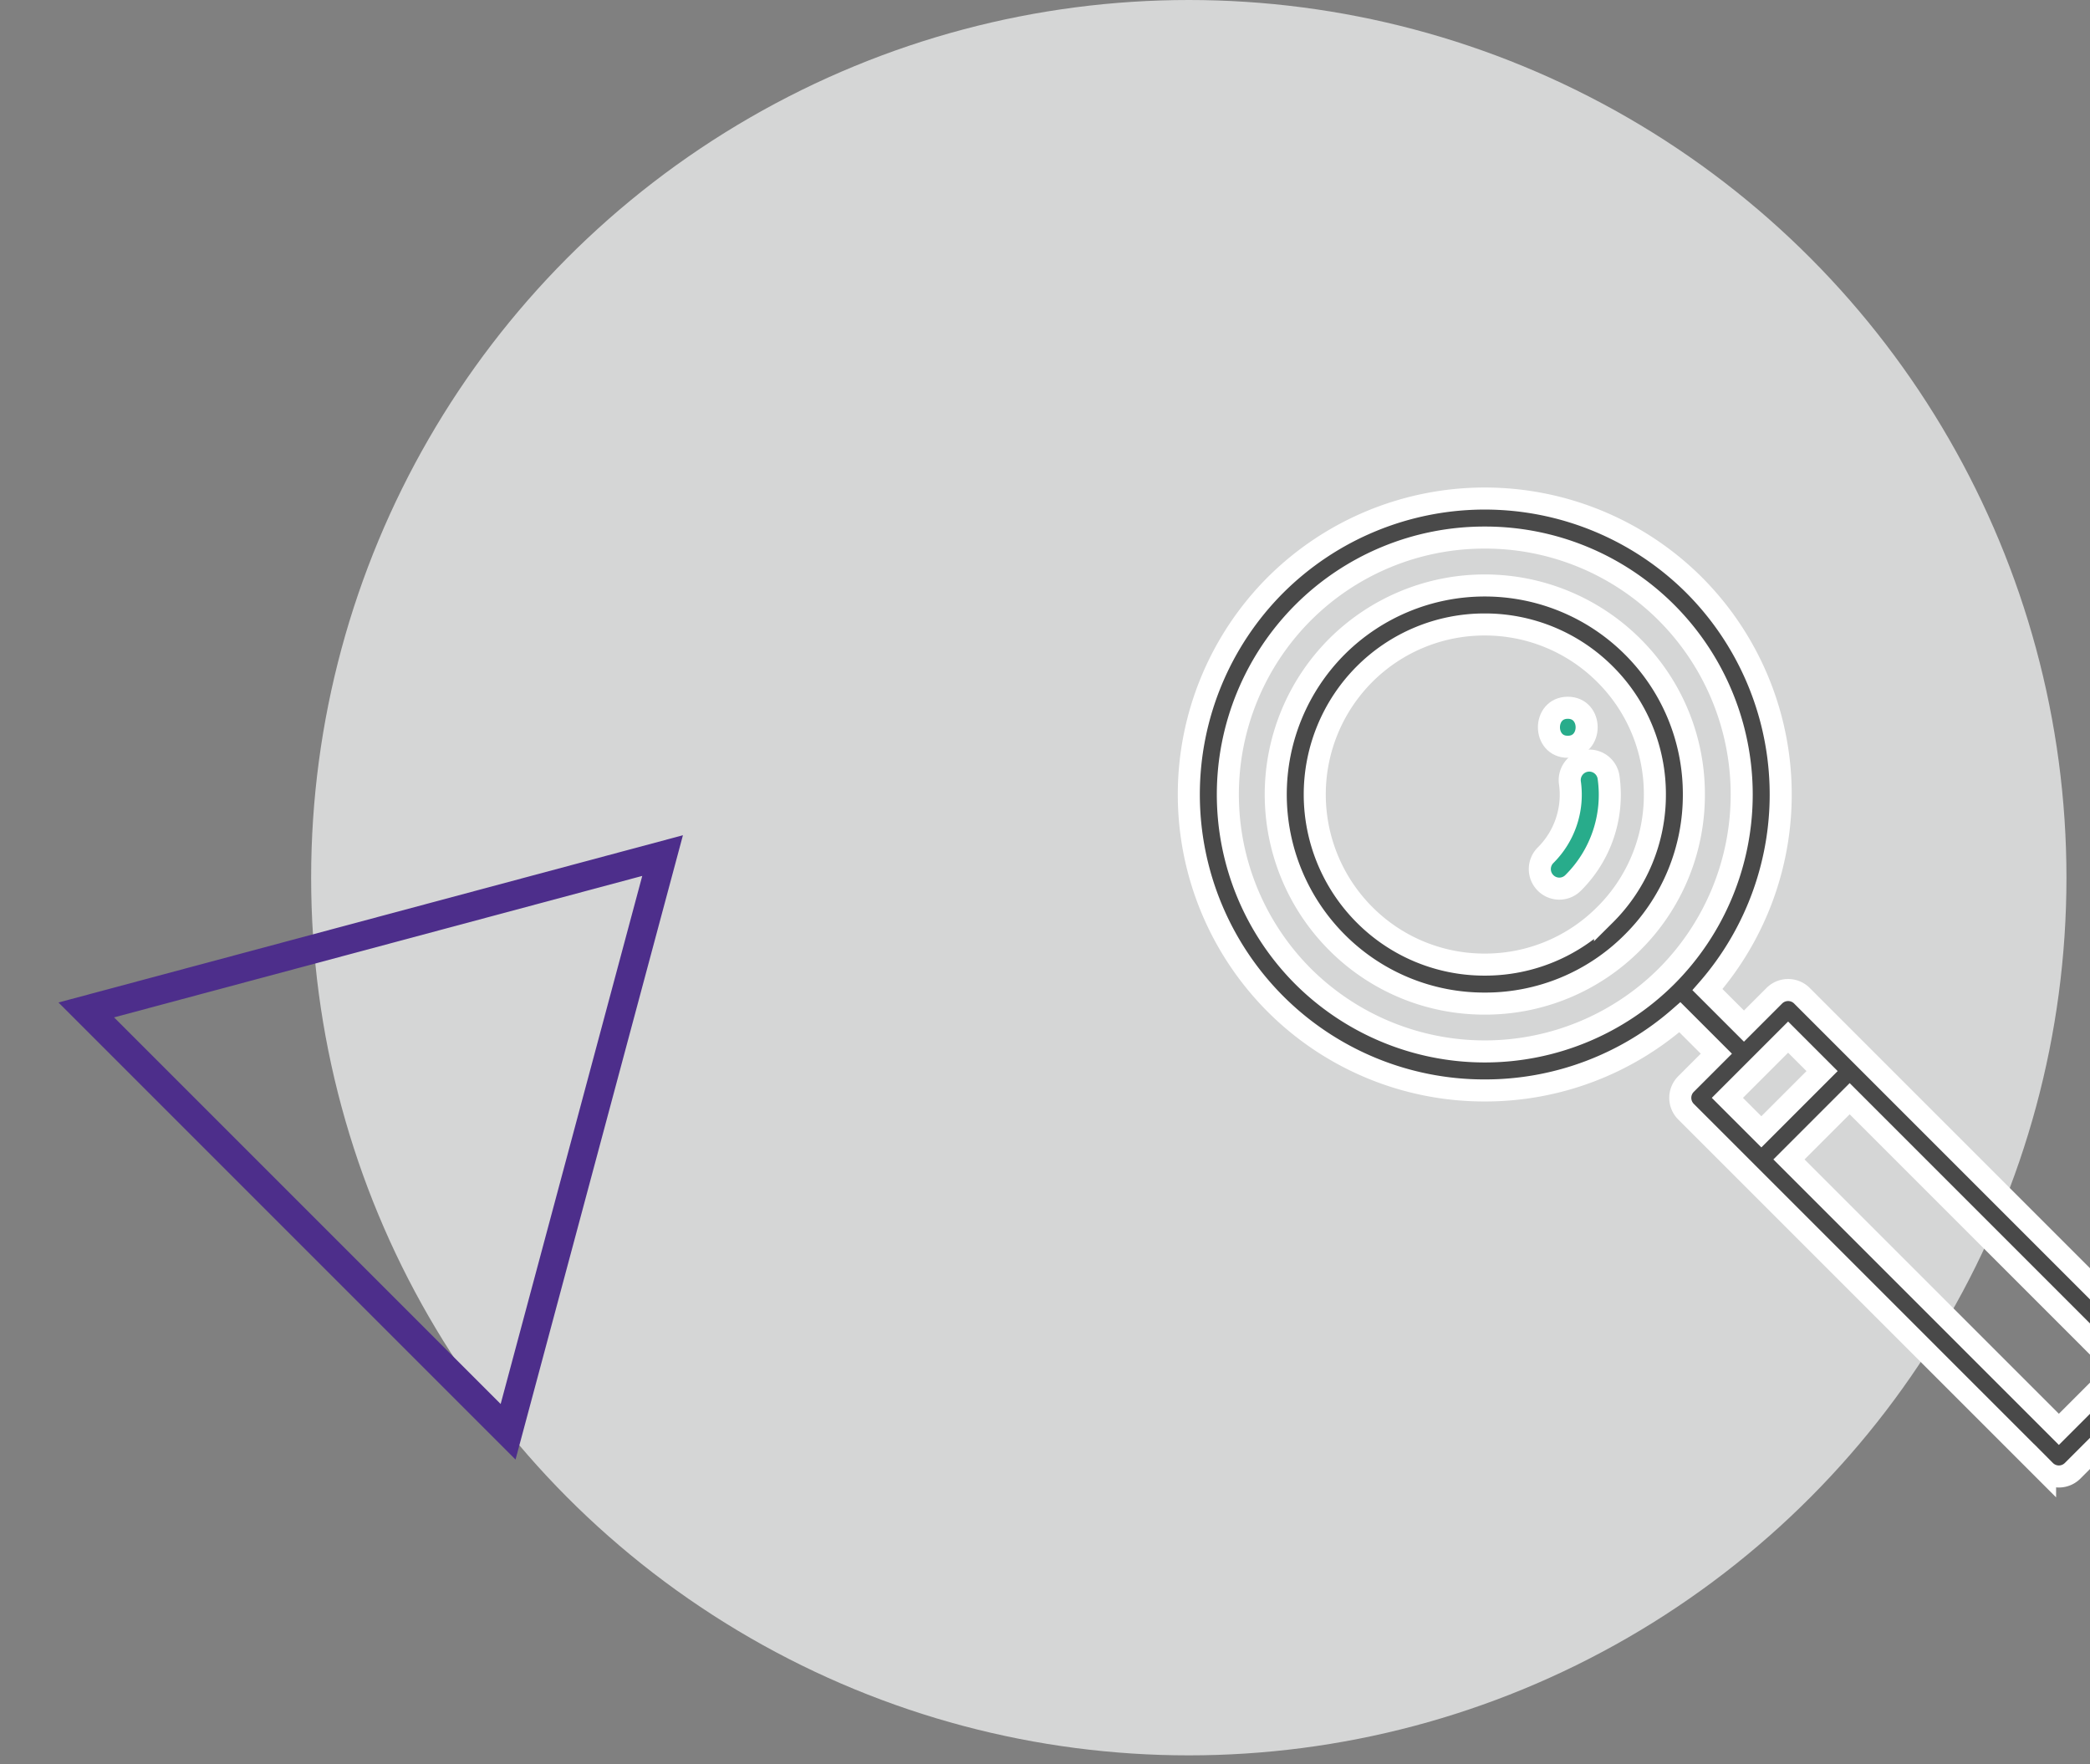 <svg xmlns="http://www.w3.org/2000/svg" xmlns:xlink="http://www.w3.org/1999/xlink" width="218" height="184" viewBox="0 0 218 184">
  <rect x="0" y="0" width="218" height="184" fill="#808080" stroke="none"/>
  <defs>
    <clipPath id="clip-path">
      <rect id="Rectángulo_542" data-name="Rectángulo 542" width="218" height="184" transform="translate(559 2523)" fill="#fff" stroke="#707070" stroke-width="1"/>
    </clipPath>
  </defs>
  <g id="Enmascarar_grupo_66" data-name="Enmascarar grupo 66" transform="translate(-559 -2523)" clip-path="url(#clip-path)">
    <g id="Grupo_925" data-name="Grupo 925">
      <g id="Grupo_216" data-name="Grupo 216" transform="translate(540.098 2197.195)">
        <circle id="Elipse_13" data-name="Elipse 13" cx="91.546" cy="91.546" r="91.546" transform="translate(51.355 325.805)" fill="#e6e7e7" opacity="0.83"/>
        <path id="Trazado_111" data-name="Trazado 111" d="M88.014,348,27.9,364.1l44,44Z" transform="translate(0 67.045)" fill="none" stroke="#4d2e8b" stroke-miterlimit="10" stroke-width="3"/>
      </g>
      <g id="Grupo_238" data-name="Grupo 238" transform="translate(1061.373 1875.571)" style="mix-blend-mode: multiply;isolation: isolate">
        <g id="Grupo_231" data-name="Grupo 231" transform="translate(-378.372 699.429)">
          <g id="Grupo_230" data-name="Grupo 230">
            <path id="Trazado_241" data-name="Trazado 241" d="M-276.968,788.742l-31.018-31.018-.03-.03-6.406-6.406a2.036,2.036,0,0,0-2.878,0l-3.167,3.167-3.806-3.805a30.928,30.928,0,0,0-1.39-42.191h0a30.925,30.925,0,0,0-43.679,0,30.924,30.924,0,0,0,0,43.678,30.793,30.793,0,0,0,21.839,9.03,30.8,30.8,0,0,0,20.351-7.639l3.805,3.805-3.167,3.167a2.036,2.036,0,0,0,0,2.878l6.42,6.421c.018.019.037.037.056.055l30.979,30.979a2.036,2.036,0,0,0,1.439.6,2.035,2.035,0,0,0,1.439-.6l9.212-9.212a2.036,2.036,0,0,0,.6-1.439A2.036,2.036,0,0,0-276.968,788.742Zm-51.573-39.484h0a26.849,26.849,0,0,1-37.921,0,26.849,26.849,0,0,1,0-37.921A26.734,26.734,0,0,1-347.5,703.5a26.733,26.733,0,0,1,18.96,7.84A26.849,26.849,0,0,1-328.541,749.258Zm6.346,12.681,6.334-6.334,3.543,3.543-6.334,6.334Zm34.576,34.576-28.154-28.154,6.333-6.333,28.154,28.154Z" transform="translate(378.372 -699.429)" fill="#494949" stroke="#fff" stroke-miterlimit="10" stroke-width="2.3"/>
          </g>
        </g>
        <g id="Grupo_233" data-name="Grupo 233" transform="translate(-369.304 708.497)">
          <g id="Grupo_232" data-name="Grupo 232" transform="translate(0 0)">
            <path id="Trazado_242" data-name="Trazado 242" d="M-324.354,722.6a21.838,21.838,0,0,0-30.846,0,21.838,21.838,0,0,0,0,30.846,21.67,21.67,0,0,0,15.424,6.389,21.662,21.662,0,0,0,15.422-6.389,21.665,21.665,0,0,0,6.389-15.422A21.667,21.667,0,0,0-324.354,722.6Zm-2.878,27.967a17.621,17.621,0,0,1-12.544,5.2,17.627,17.627,0,0,1-12.546-5.2,17.763,17.763,0,0,1,0-25.089,17.687,17.687,0,0,1,12.546-5.187,17.687,17.687,0,0,1,12.544,5.187,17.625,17.625,0,0,1,5.2,12.545A17.623,17.623,0,0,1-327.232,750.569Z" transform="translate(361.577 -716.224)" fill="#494949" stroke="#fff" stroke-miterlimit="10" stroke-width="2.3"/>
          </g>
        </g>
        <g id="Grupo_235" data-name="Grupo 235" transform="translate(-341.76 726.76)">
          <g id="Grupo_234" data-name="Grupo 234" transform="translate(0 0)">
            <path id="Trazado_243" data-name="Trazado 243" d="M-303.39,751.809a2.035,2.035,0,0,0-2.293-1.74,2.035,2.035,0,0,0-1.74,2.293,8.9,8.9,0,0,1-2.543,7.565,2.036,2.036,0,0,0,0,2.879,2.029,2.029,0,0,0,1.439.6,2.029,2.029,0,0,0,1.439-.6A12.94,12.94,0,0,0-303.39,751.809Z" transform="translate(310.562 -750.049)" fill="#28ac8b" stroke="#fff" stroke-miterlimit="10" stroke-width="2.3"/>
          </g>
        </g>
        <g id="Grupo_237" data-name="Grupo 237" transform="translate(-340.809 721.251)">
          <g id="Grupo_236" data-name="Grupo 236">
            <path id="Trazado_244" data-name="Trazado 244" d="M-306.834,739.846c-2.619,0-2.623,4.07,0,4.07S-304.211,739.846-306.834,739.846Z" transform="translate(308.8 -739.846)" fill="#28ac8b" stroke="#fff" stroke-miterlimit="10" stroke-width="2.3"/>
          </g>
        </g>
      </g>
    </g>
  </g>
</svg>
